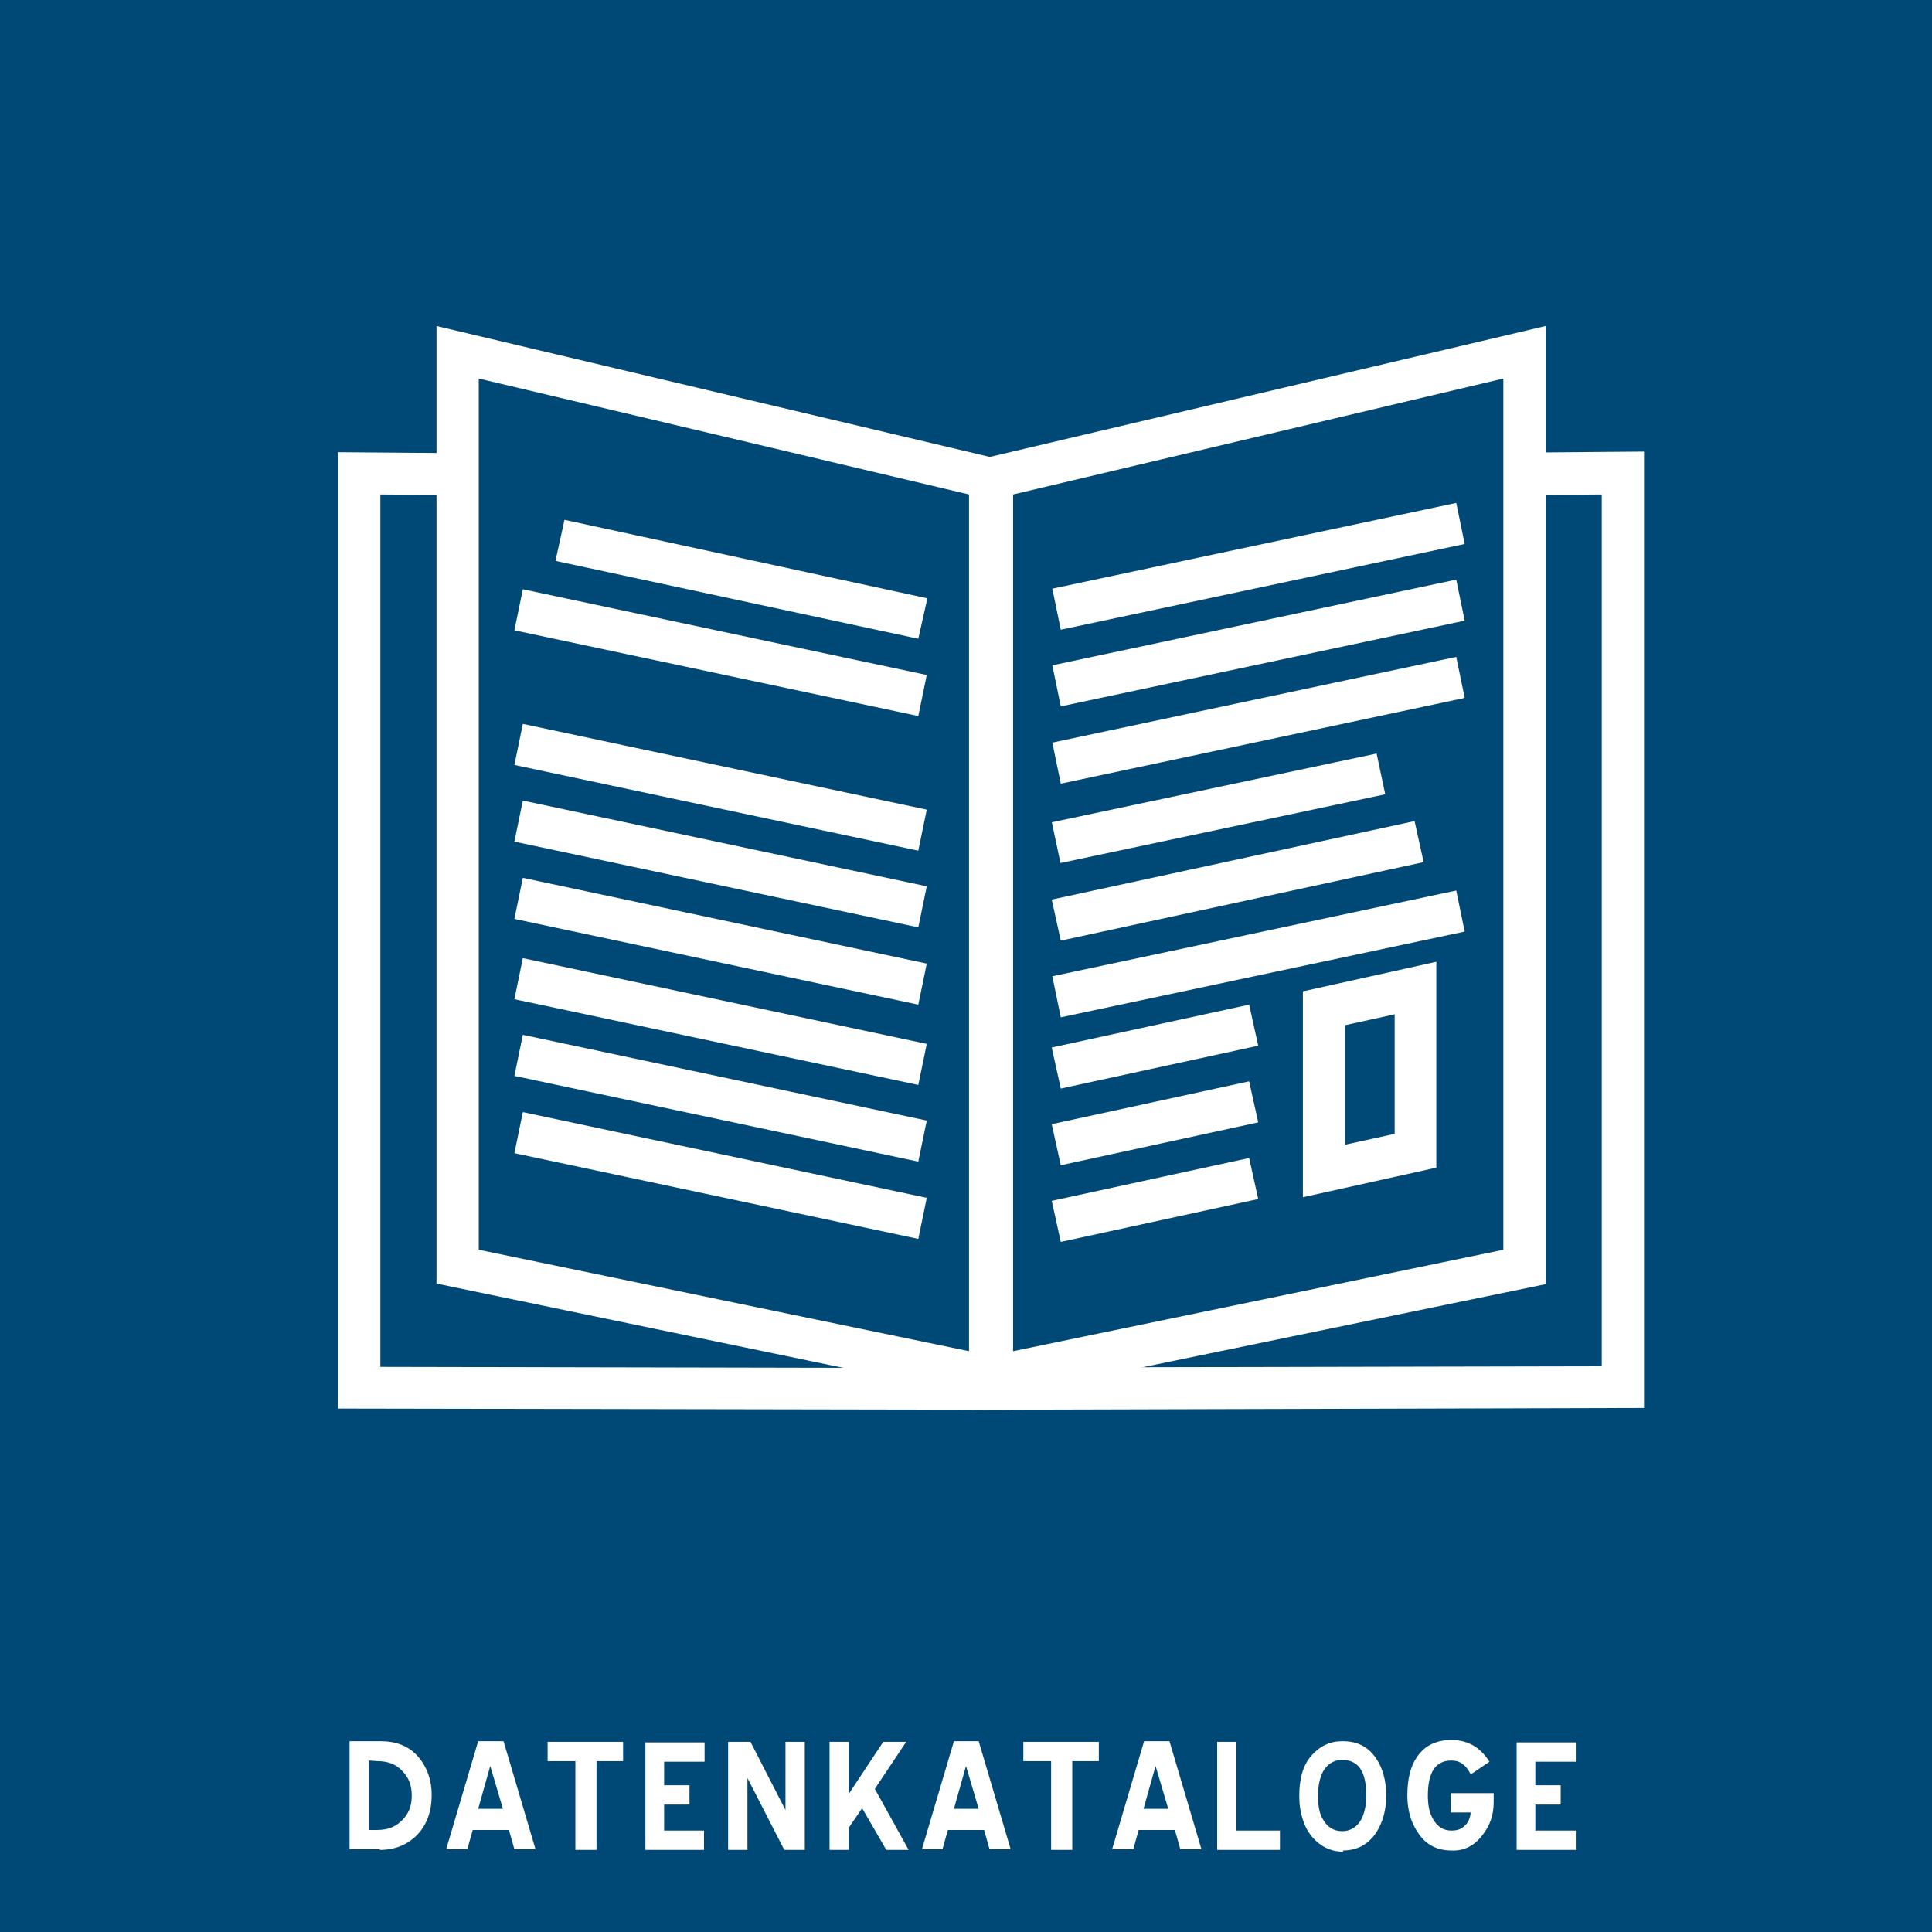 <?xml version="1.0" encoding="utf-8"?>
<!-- Generator: Adobe Illustrator 19.2.1, SVG Export Plug-In . SVG Version: 6.00 Build 0)  -->
<svg version="1.1" id="Ebene_1" xmlns="http://www.w3.org/2000/svg" xmlns:xlink="http://www.w3.org/1999/xlink" x="0px" y="0px"
	 viewBox="0 0 320 320" style="enable-background:new 0 0 320 320;" xml:space="preserve">
<style type="text/css">
	.st0{fill:#004976;}
	.st1{fill:#FFFFFF;}
</style>
<g>
	<rect y="0" class="st0" width="320" height="320"/>
</g>
<g>
	<polygon class="st0" points="164.3,79.2 268.8,78.4 268.8,229.8 164.3,230 	"/>
</g>
<g>
	<path class="st1" d="M160.9,233.5V75.7l111.4-0.9v158.4L160.9,233.5z M167.8,82.6v143.9l97.5-0.2V81.9L167.8,82.6z"/>
</g>
<g>
	<polygon class="st0" points="164,79.2 59.5,78.4 59.5,229.8 164,230 	"/>
</g>
<g>
	<path class="st1" d="M167.4,233.5l-111.4-0.2V74.9l111.4,0.9V233.5z M63,226.4l97.5,0.2V82.6L63,81.9C63,81.9,63,226.4,63,226.4z"
		/>
</g>
<g>
	<polygon class="st0" points="164.3,79.2 252.5,58.4 252.5,209.8 164.3,228.1 	"/>
</g>
<g>
	<path class="st1" d="M160.9,232.3V76.4L256,54v158.7L160.9,232.3z M167.8,81.9v141.9l81.2-16.8V62.7L167.8,81.9z"/>
</g>
<g>
	<polygon class="st0" points="164,79.2 75.8,58.4 75.8,209.8 164,228.1 	"/>
</g>
<g>
	<path class="st1" d="M167.4,232.3l-95.1-19.7V54l95.1,22.5V232.3z M79.3,207l81.2,16.8V81.9L79.3,62.7V207z"/>
</g>
<g>
	<path class="st1" d="M175.7,129.8l-1.4-6.8l66.9-14.2l1.4,6.8L175.7,129.8z M175.7,117l-1.4-6.8l66.9-14.2l1.4,6.8L175.7,117z
		 M175.7,104.3l-1.4-6.8l66.9-14.2l1.4,6.8L175.7,104.3z"/>
</g>
<g>
	<path class="st1" d="M152.1,166.4l-66.9-14.2l1.4-6.8l66.9,14.2L152.1,166.4z M152.1,153.6l-66.9-14.2l1.4-6.8l66.9,14.2
		L152.1,153.6z M152.1,140.9l-66.9-14.2l1.4-6.8l66.9,14.2L152.1,140.9z"/>
</g>
<g>
	<path class="st1" d="M152.1,205.2L85.2,191l1.4-6.8l66.9,14.2L152.1,205.2z M152.1,192.4l-66.9-14.2l1.4-6.8l66.9,14.2L152.1,192.4
		z M152.1,179.7l-66.9-14.2l1.4-6.8l66.9,14.2L152.1,179.7z"/>
</g>
<g>
	<path class="st1" d="M175.7,205.7l-1.5-6.8l32.7-7.1l1.5,6.8L175.7,205.7z M175.7,193l-1.5-6.8l32.7-7.1l1.5,6.8L175.7,193z
		 M175.7,180.3l-1.5-6.8l32.7-7.1l1.5,6.8L175.7,180.3z"/>
</g>
<g>
	<path class="st1" d="M175.7,168.5l-1.4-6.8l66.9-14.2l1.4,6.8L175.7,168.5z M175.7,155.8l-1.5-6.8l60.1-13l1.5,6.8L175.7,155.8z"/>
</g>
<g>
	<path class="st1" d="M152.1,118.6l-66.9-14.2l1.4-6.8l66.9,14.2L152.1,118.6z M152.1,105.8L92,92.9l1.5-6.8l60.1,13L152.1,105.8z"
		/>
</g>
<g>
	
		<rect x="174.4" y="130.5" transform="matrix(0.978 -0.207 0.207 0.978 -23.357 44.669)" class="st1" width="55" height="6.9"/>
</g>
<g>
	<path class="st1" d="M215.8,198.3v-34.1l22.1-4.9v34.1L215.8,198.3z M222.8,169.8v19.8l8.2-1.8V168L222.8,169.8z"/>
</g>
<g>
	<path class="st1" d="M251.2,306.4h9.8v-3.2h-6.7v-4.3h4.2v-3.2h-4.2v-3.9h6.7v-3.2h-9.8L251.2,306.4L251.2,306.4z M245.5,304
		c1.3-1.6,1.9-3.4,1.9-5.5V297h-7.1v3.2h3.3c-0.1,0.9-0.4,1.7-1,2.2c-0.6,0.6-1.3,0.8-2.2,0.8c-1.4,0-2.4-0.7-3.1-2
		c-0.6-1.1-0.8-2.3-0.8-3.8c0-3.9,1.3-5.8,3.9-5.8c1.4,0,2.4,0.7,3.2,2.3l3.1-2.1c-1.5-2.4-3.6-3.6-6.3-3.6c-2.5,0-4.4,0.9-5.7,2.8
		c-1.1,1.6-1.6,3.7-1.6,6.4c0,2.4,0.6,4.5,1.8,6.2c1.3,2,3.2,2.9,5.5,2.9C242.5,306.6,244.2,305.7,245.5,304 M222.4,306.5
		c2.4,0,4.2-1,5.5-2.9c1.1-1.7,1.7-3.7,1.7-6.2c0-2.5-0.6-4.6-1.7-6.2c-1.3-1.9-3.1-2.8-5.5-2.8h-0.1c-2,0-3.7,0.8-5.1,2.4v0
		c-1.4,1.6-2,3.8-2,6.7c0,1.4,0.2,2.7,0.6,3.9c0.5,1.6,1.3,2.8,2.5,3.8c1.2,1,2.6,1.5,4.2,1.5L222.4,306.5L222.4,306.5z
		 M226.3,297.4c0,1.6-0.3,2.9-0.8,3.9c-0.7,1.3-1.8,2-3.2,2c-1.4,0-2.5-0.7-3.2-2c-0.6-1-0.8-2.3-0.8-3.9s0.3-2.9,0.8-3.9
		c0.7-1.3,1.8-2,3.2-2C225,291.5,226.3,293.4,226.3,297.4 M201.6,306.4H212v-3.2h-7.2v-14.7h-3.2L201.6,306.4L201.6,306.4z
		 M189.5,288.4l-5.3,17.9h3.5l0.9-3.2h6l0.9,3.2h3.5l-5.3-17.9H189.5z M191.4,292.5l2.1,7.1h-4.1L191.4,292.5z M182,291.7v-3.2
		h-12.5v3.2h4.6v14.7h3.5v-14.7H182z M158,288.4l-5.3,17.9h3.4l0.9-3.2h6l0.9,3.2h3.5l-5.3-17.9H158z M160,292.5l2.1,7.1H158
		L160,292.5z M146.8,306.4h3.7l-5.6-10.1l5.2-7.8h-3.8l-5.7,8.6v-8.6h-3.2v17.9h3.2v-3.7l2.2-3.2L146.8,306.4z M129.9,306.4h3.4
		v-17.9h-3.2v11.3l-5.8-11.3h-3.7v17.9h3.2v-11.9L129.9,306.4z M106.8,306.4h9.8v-3.2H110v-4.3h4.2v-3.2H110v-3.9h6.7v-3.2h-9.8
		V306.4z M103.2,291.7v-3.2H90.7v3.2h4.6v14.7h3.5v-14.7H103.2z M79.2,288.4l-5.3,17.9h3.5l0.9-3.2h6l0.9,3.2h3.5l-5.3-17.9H79.2z
		 M81.2,292.5l2.1,7.1h-4.1L81.2,292.5z M62.9,306.4c2.6,0,4.7-0.9,6.3-2.6c1.5-1.6,2.3-3.8,2.3-6.5c0-2.5-0.8-4.7-2.3-6.4
		c-1.5-1.7-3.6-2.5-6.1-2.5h-5.2v17.9H62.9z M62.5,291.7c1.7,0,3.1,0.5,4.1,1.6c1.1,1.1,1.6,2.4,1.6,4.1c0,1.7-0.5,3-1.6,4.1
		c-1.1,1.1-2.4,1.6-4.1,1.6h-1.4v-11.5L62.5,291.7L62.5,291.7z"/>
</g>
</svg>
